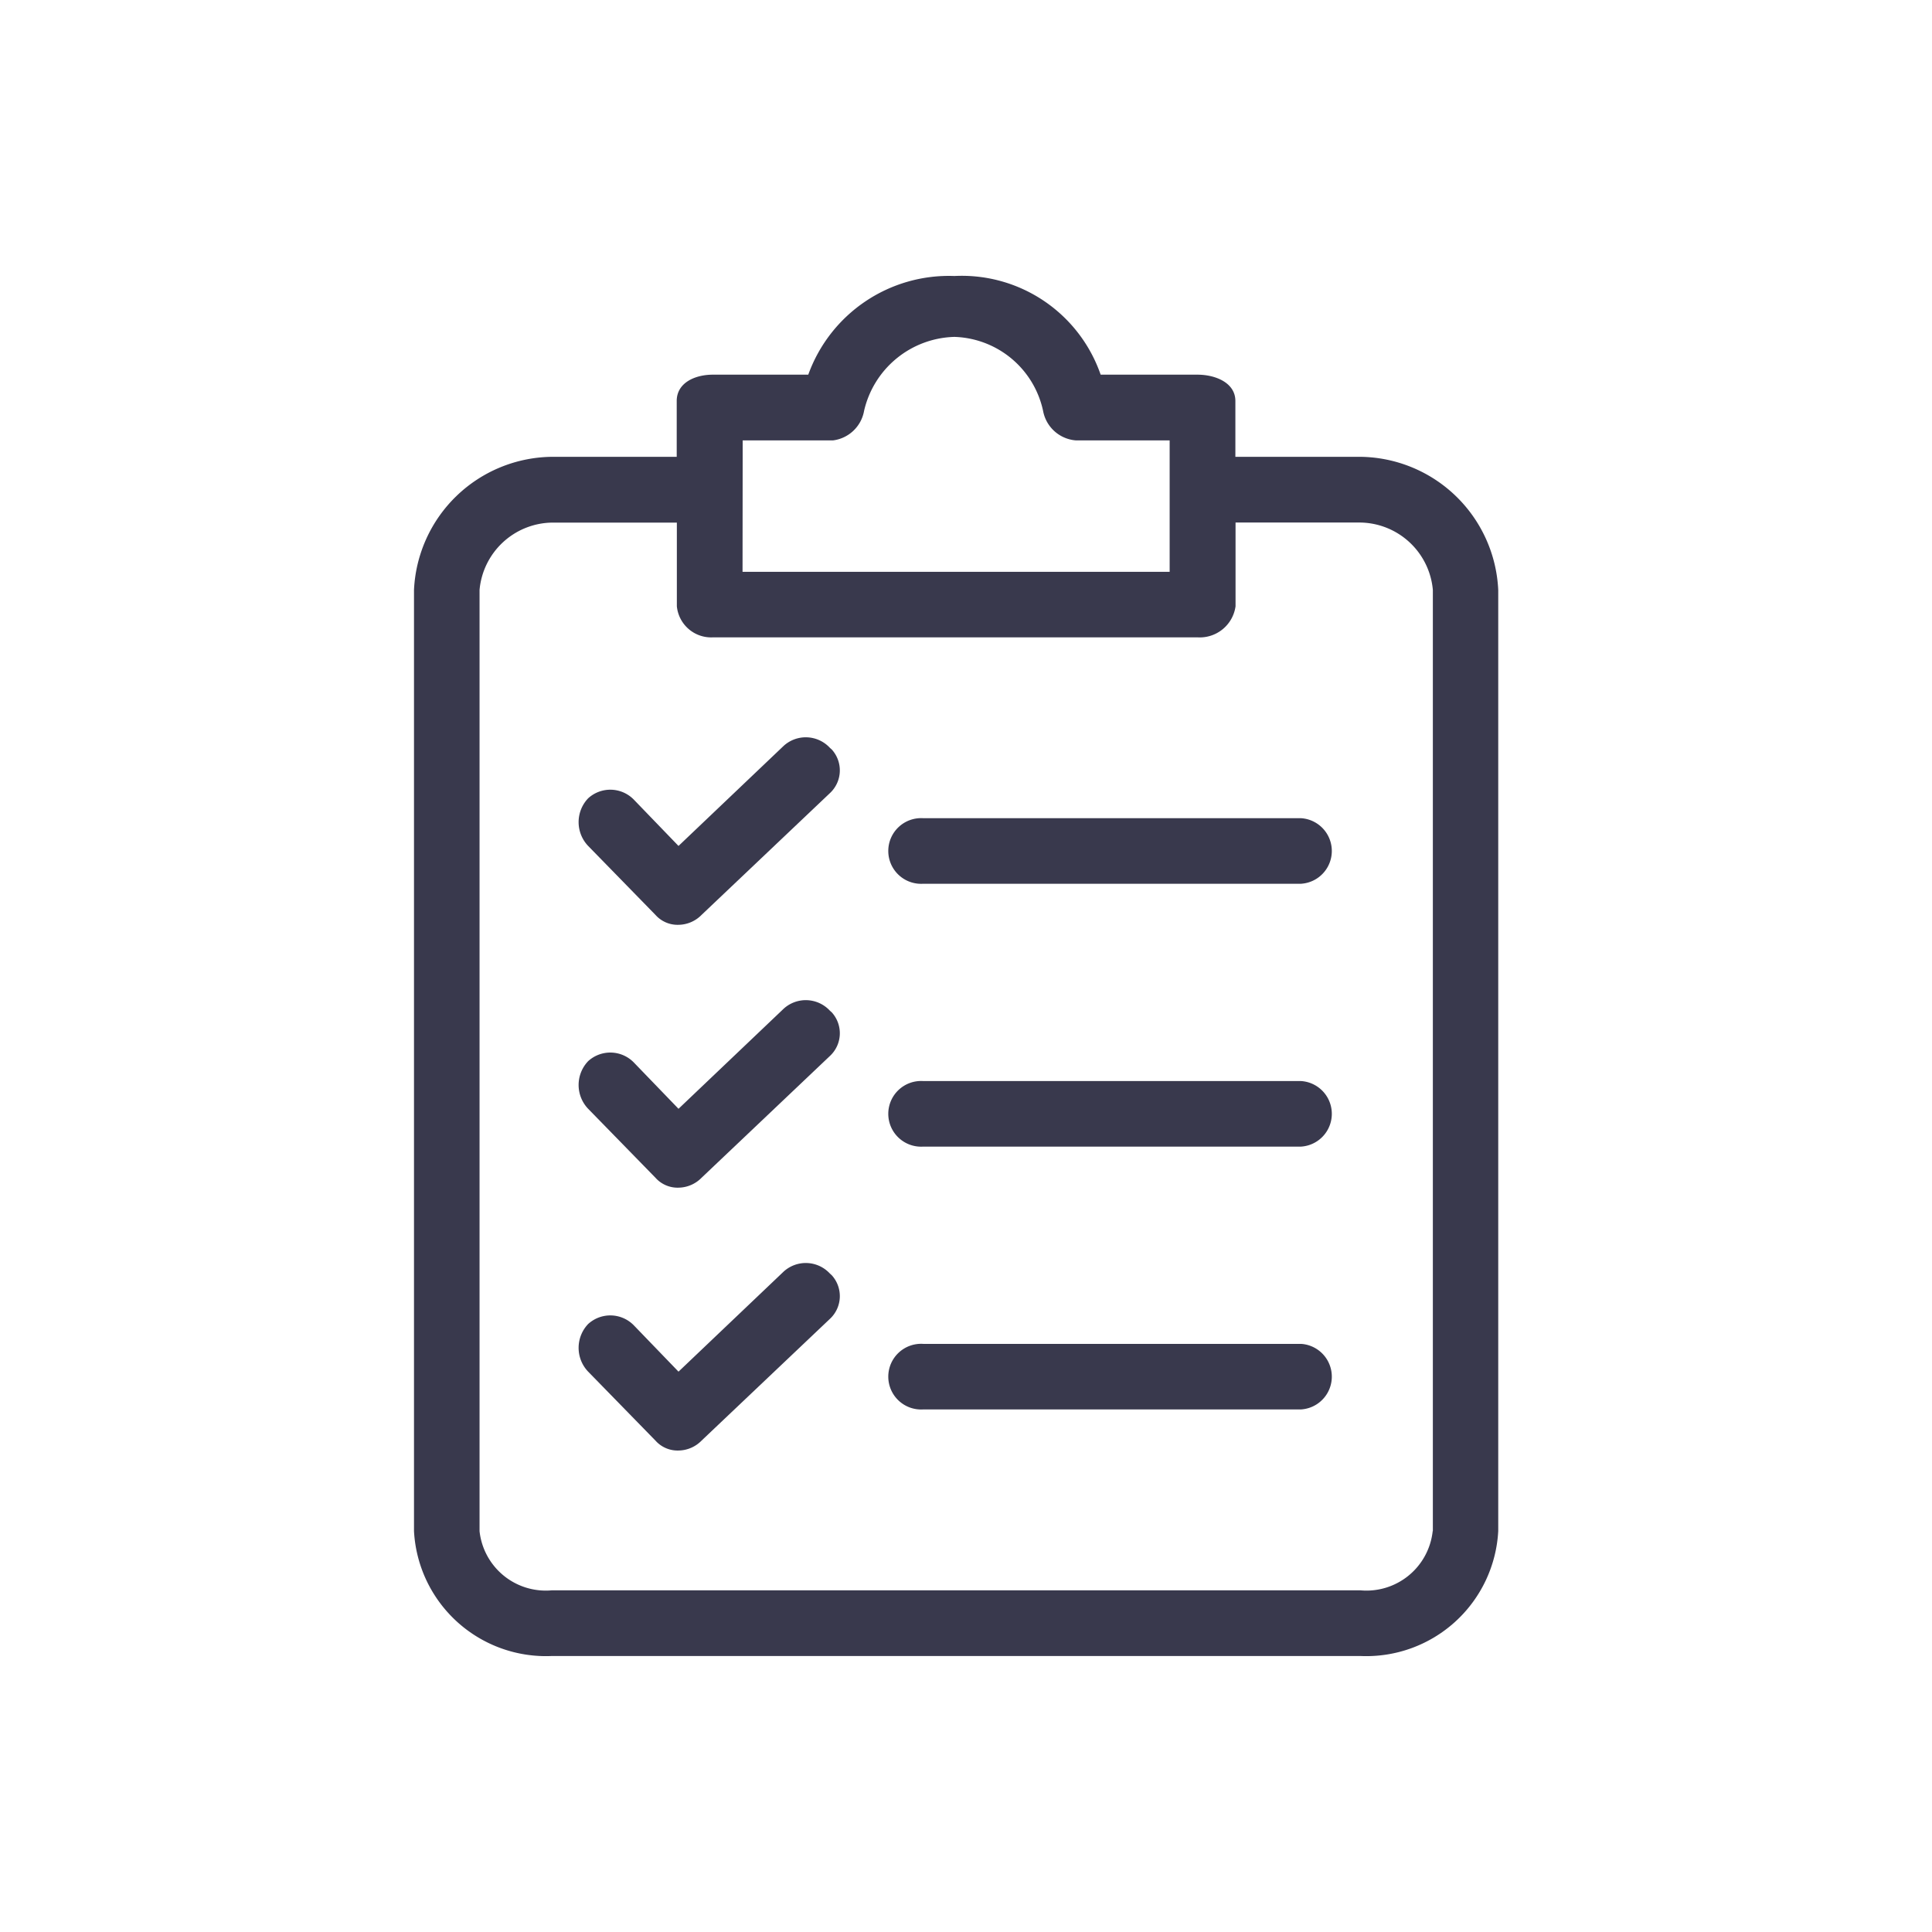 <svg xmlns="http://www.w3.org/2000/svg" width="56" height="56" viewBox="0 0 56 56">
  <g id="Group_8902" data-name="Group 8902" transform="translate(-512 -1974)">
    <rect id="Rectangle_918" data-name="Rectangle 918" width="56" height="56" rx="4" transform="translate(512 1974)" fill="none"/>
    <g id="clipboard" transform="translate(476.963 1982)">
      <g id="Group_8901" data-name="Group 8901" transform="translate(47.037 0)">
        <g id="Group_8900" data-name="Group 8900" transform="translate(0 0)">
          <path id="Path_3407" data-name="Path 3407" d="M74.464,5.241H70.845V3.622c0-.524-.571-.762-1.1-.762H66.94A4.259,4.259,0,0,0,62.7,0,4.333,4.333,0,0,0,58.465,2.86H55.7c-.524,0-1.048.238-1.048.762V5.241H51.037a4.047,4.047,0,0,0-4,3.857V36.381a3.831,3.831,0,0,0,4,3.619H74.464a3.831,3.831,0,0,0,4-3.619V9.1A4.047,4.047,0,0,0,74.464,5.241Zm-17.9-.476h2.619a1.048,1.048,0,0,0,.9-.857A2.762,2.762,0,0,1,62.7,1.765a2.714,2.714,0,0,1,2.571,2.143,1.048,1.048,0,0,0,.952.857H68.94V8.574H56.56Zm20,31.617a1.931,1.931,0,0,1-2.1,1.714H51.037a1.931,1.931,0,0,1-2.1-1.714V9.1a2.143,2.143,0,0,1,2.1-1.952h3.619V9.574a1,1,0,0,0,1.048.9H69.75a1.047,1.047,0,0,0,1.1-.9V7.146h3.619a2.143,2.143,0,0,1,2.1,1.952V36.381Z" transform="translate(-47.037 0)" fill="#39394d"/>
          <path id="Path_3408" data-name="Path 3408" d="M106.657,230.608a.952.952,0,0,0-1.333-.048l-3.047,2.9-1.286-1.333a.952.952,0,0,0-1.333-.048,1,1,0,0,0,0,1.381l1.952,2a.857.857,0,0,0,.667.286.952.952,0,0,0,.667-.286l3.714-3.524a.9.9,0,0,0,.055-1.278C106.694,230.644,106.676,230.626,106.657,230.608Z" transform="translate(-94.61 -209.321)" fill="#39394d"/>
          <path id="Path_3409" data-name="Path 3409" d="M210.452,256.034H199.5a.952.952,0,1,0,0,1.9h10.952a.952.952,0,0,0,0-1.9Z" transform="translate(-184.739 -232.699)" fill="#39394d"/>
          <path id="Path_3410" data-name="Path 3410" d="M106.657,147.016a.952.952,0,0,0-1.333-.048l-3.047,2.9-1.286-1.333a.952.952,0,0,0-1.333-.048,1,1,0,0,0,0,1.381l1.952,2a.857.857,0,0,0,.667.286.952.952,0,0,0,.667-.286l3.714-3.524a.9.9,0,0,0,.055-1.278C106.694,147.052,106.676,147.034,106.657,147.016Z" transform="translate(-94.61 -133.348)" fill="#39394d"/>
          <path id="Path_3411" data-name="Path 3411" d="M210.452,172.442H199.5a.952.952,0,1,0,0,1.9h10.952a.952.952,0,0,0,0-1.9Z" transform="translate(-184.739 -156.726)" fill="#39394d"/>
          <path id="Path_3412" data-name="Path 3412" d="M106.657,314.2a.952.952,0,0,0-1.333-.048l-3.047,2.9-1.286-1.333a.952.952,0,0,0-1.333-.048,1,1,0,0,0,0,1.381l1.952,2a.857.857,0,0,0,.667.286.952.952,0,0,0,.667-.286l3.714-3.523a.9.9,0,0,0,.055-1.278C106.694,314.236,106.676,314.217,106.657,314.2Z" transform="translate(-94.61 -285.294)" fill="#39394d"/>
          <path id="Path_3413" data-name="Path 3413" d="M210.452,339.626H199.5a.952.952,0,1,0,0,1.9h10.952a.952.952,0,0,0,0-1.9Z" transform="translate(-184.739 -308.673)" fill="#39394d"/>
        </g>
      </g>
    </g>
  </g>
</svg>
